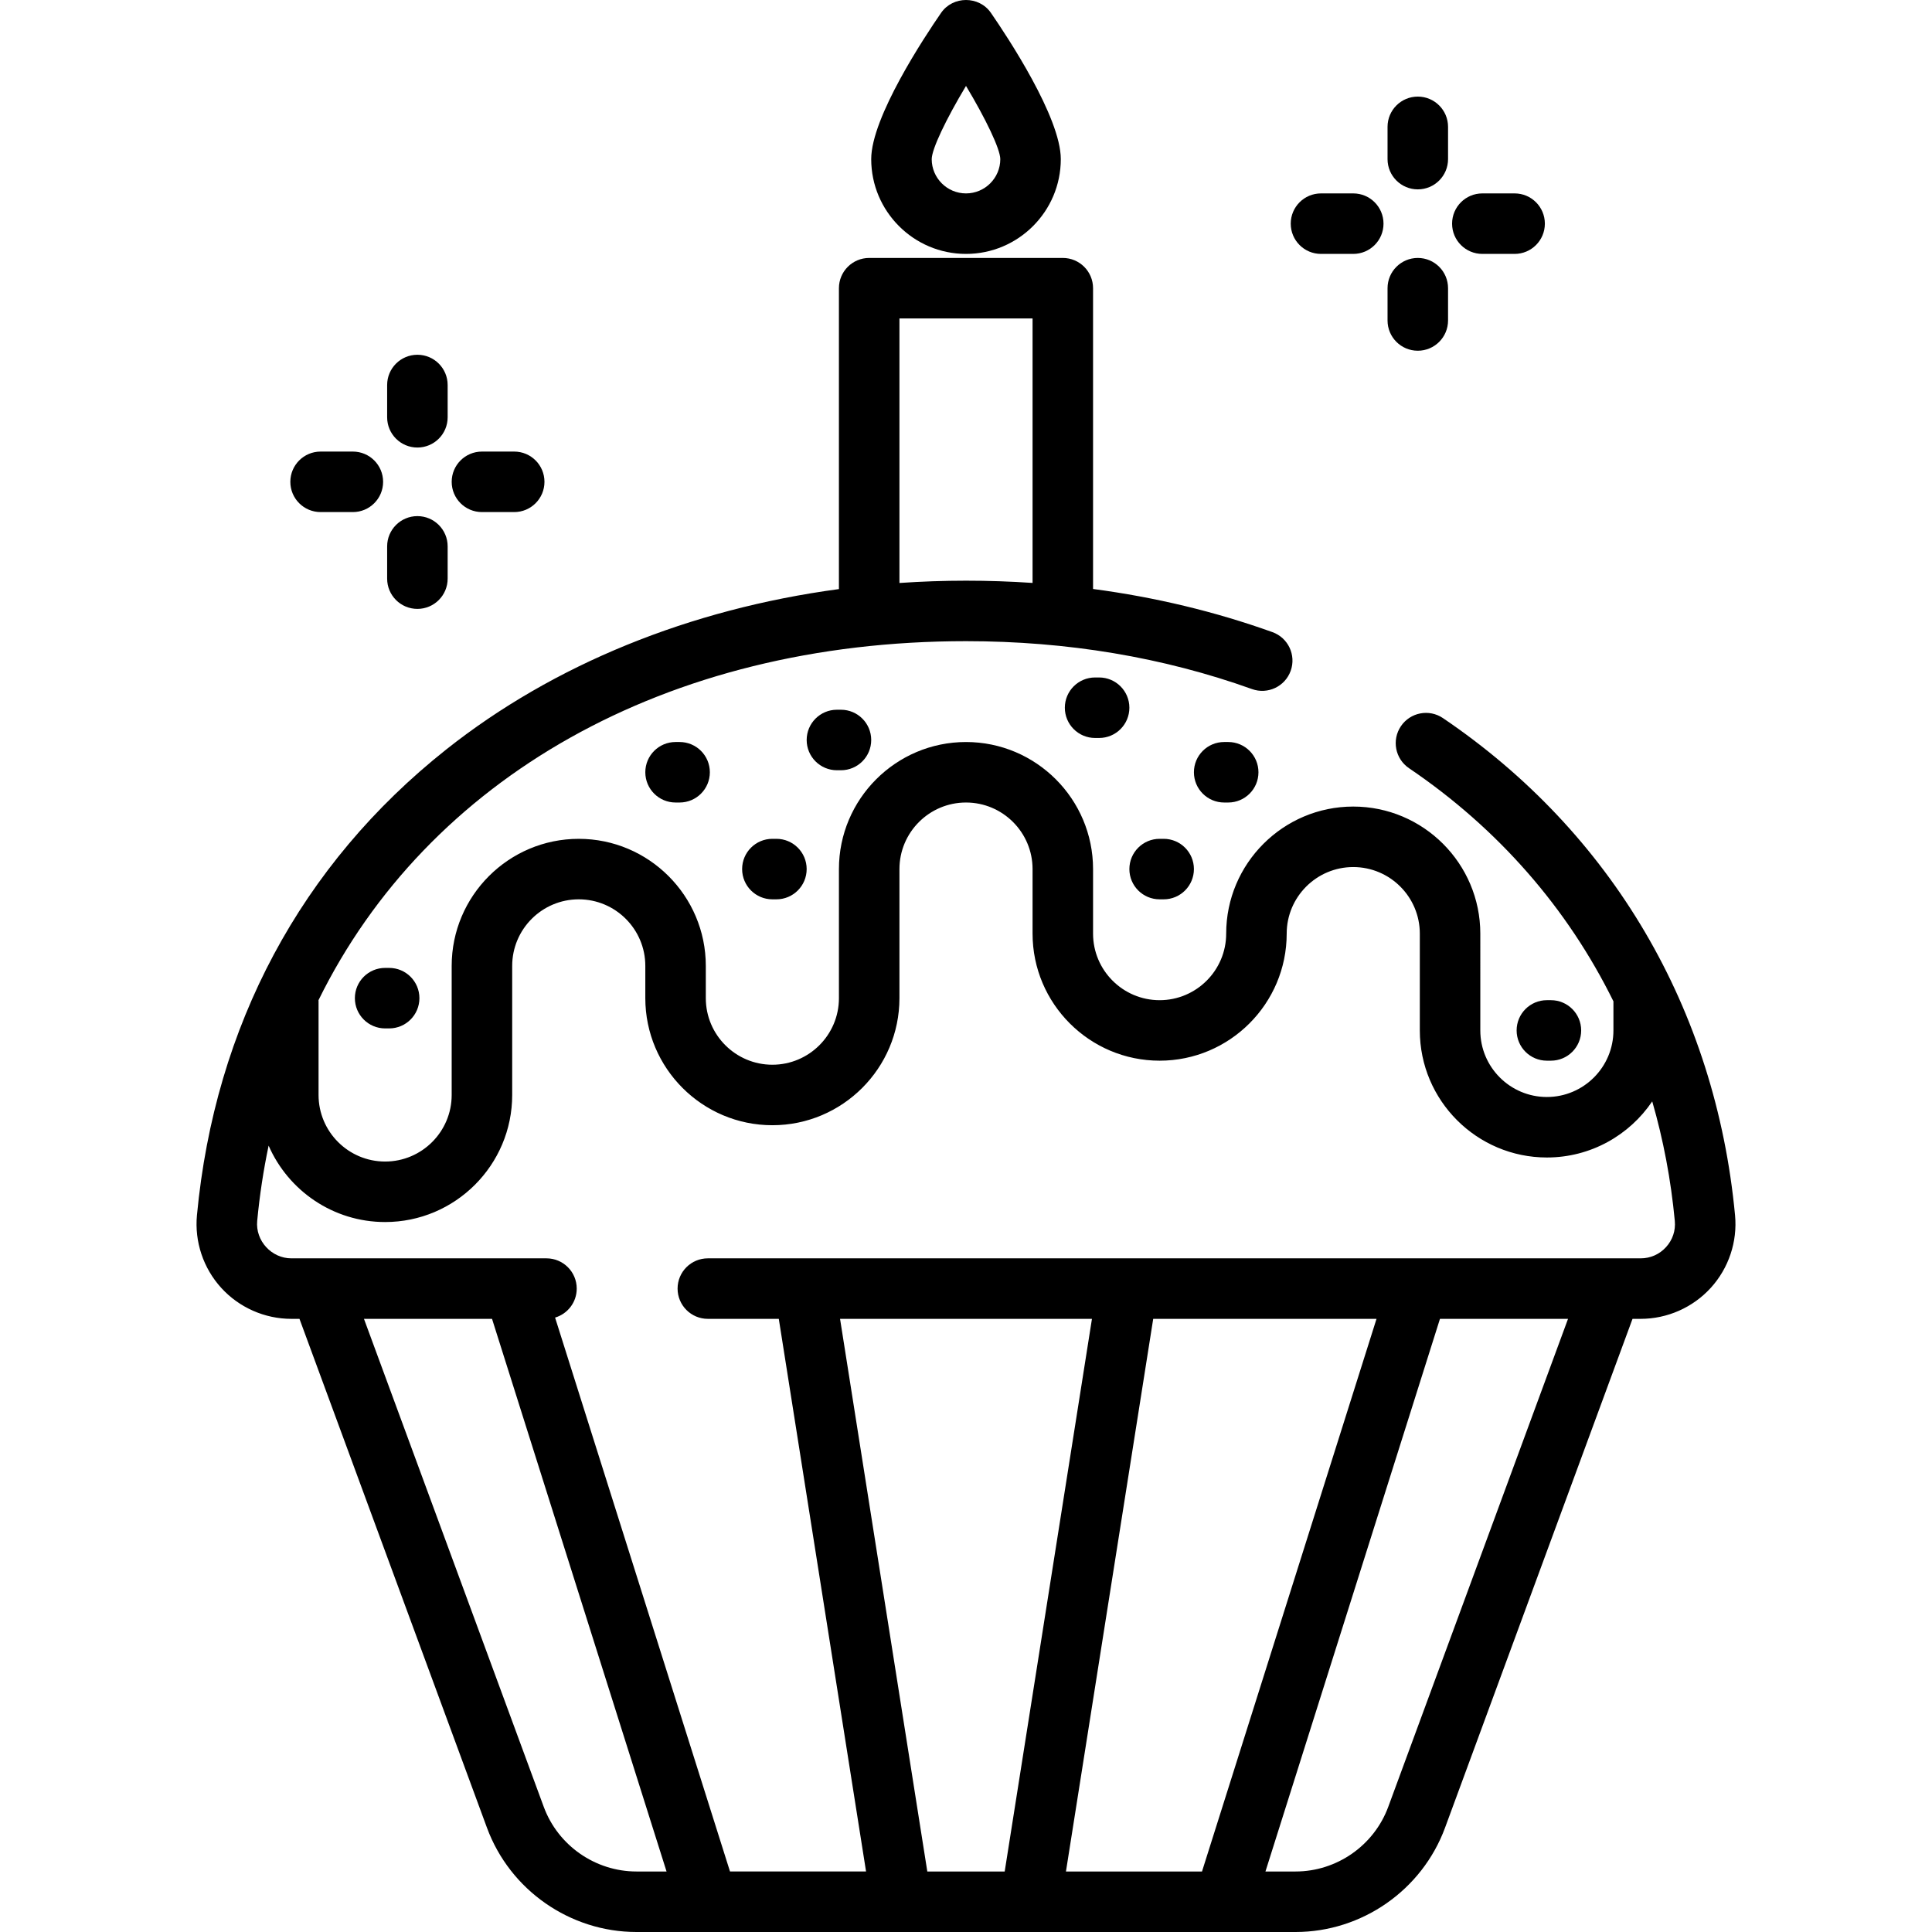 <?xml version="1.0" encoding="iso-8859-1"?>
<!-- Uploaded to: SVG Repo, www.svgrepo.com, Generator: SVG Repo Mixer Tools -->
<svg fill="#000000" height="800px" width="800px" version="1.1" id="Layer_1" xmlns="http://www.w3.org/2000/svg" xmlns:xlink="http://www.w3.org/1999/xlink" 
	 viewBox="0 0 512 512" xml:space="preserve">
<g>
	<g>
		<path d="M262.598,3.402c-3.133-4.536-10.06-4.536-13.194,0c-4.346,6.291-18.525,27.681-18.525,38.766
			c0,13.852,11.268,25.122,25.122,25.122c13.852,0,25.122-11.27,25.122-25.122C281.123,31.083,266.944,9.694,262.598,3.402z
			 M256.001,51.254c-5.01,0-9.087-4.076-9.087-9.087c0.019-2.691,3.836-10.645,9.087-19.398c5.25,8.753,9.066,16.708,9.087,19.398
			C265.088,47.178,261.012,51.254,256.001,51.254z"/>
	</g>
</g>
<g>
	<g>
		<path d="M459.805,322.049c-5.151-54.65-32.643-101.439-77.412-131.747c-3.667-2.483-8.653-1.523-11.134,2.144
			c-2.482,3.667-1.522,8.652,2.144,11.134c23.671,16.026,42.022,37.138,54.173,61.781v7.715c0,9.726-7.913,17.639-17.639,17.639
			s-17.639-7.913-17.639-17.639V247.42c0-18.568-15.106-33.674-33.674-33.674s-33.674,15.106-33.674,33.674
			c0,9.726-7.913,17.639-17.639,17.639c-9.726,0-17.639-7.913-17.639-17.639v-17.104c0-18.568-15.106-33.674-33.674-33.674
			s-33.674,15.106-33.674,33.674v34.209c0,9.726-7.913,17.639-17.639,17.639c-9.726,0-17.639-7.913-17.639-17.639v-8.552
			c0-18.568-15.106-33.674-33.674-33.674s-33.674,15.106-33.674,33.674v34.208c0,9.726-7.913,17.639-17.639,17.639
			c-9.726,0-17.639-7.913-17.639-17.639v-24.803c0-0.107-0.012-0.212-0.016-0.318c28.825-58.64,91.869-95.142,171.593-95.142
			c26.813,0,52.314,4.272,75.794,12.696c4.168,1.495,8.758-0.671,10.254-4.839c1.495-4.167-0.671-8.758-4.839-10.254
			c-15.142-5.433-31.044-9.244-47.535-11.434V76.376c0-4.428-3.59-8.018-8.018-8.018h-51.313c-4.428,0-8.018,3.59-8.018,8.018
			v79.737c-39.48,5.306-75.605,19.939-104.062,42.504c-38.487,30.517-61.334,73.2-66.068,123.432
			c-0.662,7.014,1.682,14.028,6.428,19.242c4.754,5.223,11.53,8.219,18.591,8.219h2.152l49.687,134.862
			C135.141,500.896,151.064,512,168.675,512h174.651c17.611,0,33.534-11.103,39.622-27.629l49.686-134.862h2.152
			c7.061,0,13.837-2.995,18.591-8.219C458.123,336.076,460.467,329.063,459.805,322.049z M238.362,84.394h35.278v70.088
			c-11.745-0.793-23.533-0.796-35.278,0.014V84.394z M168.674,495.965c-10.922,0-20.799-6.887-24.575-17.136L96.456,349.51h33.938
			l46.249,146.455H168.674z M245.747,495.965L222.622,349.51h66.756l-23.124,146.455H245.747z M282.488,495.965l23.125-146.455
			h59.179l-46.249,146.455H282.488z M367.902,478.829c-3.776,10.25-13.652,17.136-24.576,17.136h-7.969l46.249-146.455h33.938
			L367.902,478.829z M441.518,330.497c-1.747,1.92-4.138,2.977-6.733,2.977H187.584c-4.428,0-8.018,3.59-8.018,8.018
			c0,4.428,3.59,8.018,8.018,8.018h18.805l23.125,146.455h-36.054l-46.355-146.79c3.315-0.984,5.735-4.048,5.735-7.683
			c0-4.428-3.59-8.018-8.018-8.018H77.216c-5.272,0-9.551-4.661-9.056-9.922c0.644-6.822,1.663-13.474,3.027-19.951
			c5.196,11.906,17.076,20.251,30.875,20.251c18.568,0,33.674-15.106,33.674-33.674v-34.209c0-9.726,7.913-17.639,17.639-17.639
			c9.726,0,17.639,7.913,17.639,17.639v8.552c0,18.568,15.106,33.674,33.674,33.674s33.674-15.106,33.674-33.674v-34.209
			c0-9.726,7.913-17.639,17.639-17.639c9.726,0,17.639,7.913,17.639,17.639v17.104c0,18.568,15.106,33.674,33.674,33.674
			s33.674-15.106,33.674-33.674c0-9.726,7.913-17.639,17.639-17.639s17.639,7.913,17.639,17.639v25.656
			c0,18.568,15.106,33.674,33.674,33.674c11.608,0,21.864-5.904,27.919-14.867c2.941,10.156,4.952,20.74,5.982,31.672
			C444.083,326.12,443.258,328.586,441.518,330.497z"/>
	</g>
</g>
<g>
	<g>
		<path d="M205.757,222.297h-1.069c-4.428,0-8.018,3.59-8.018,8.018s3.59,8.018,8.018,8.018h1.069c4.428,0,8.018-3.59,8.018-8.018
			S210.185,222.297,205.757,222.297z"/>
	</g>
</g>
<g>
	<g>
		<path d="M325.487,196.64h-1.069c-4.428,0-8.018,3.59-8.018,8.018s3.59,8.018,8.018,8.018h1.069c4.428,0,8.018-3.59,8.018-8.018
			S329.915,196.64,325.487,196.64z"/>
	</g>
</g>
<g>
	<g>
		<path d="M411.009,265.057h-1.069c-4.428,0-8.018,3.59-8.018,8.018s3.59,8.018,8.018,8.018h1.069c4.428,0,8.018-3.59,8.018-8.018
			S415.436,265.057,411.009,265.057z"/>
	</g>
</g>
<g>
	<g>
		<path d="M308.383,222.297h-1.069c-4.428,0-8.018,3.59-8.018,8.018s3.589,8.018,8.018,8.018h1.069c4.428,0,8.018-3.59,8.018-8.018
			S312.811,222.297,308.383,222.297z"/>
	</g>
</g>
<g>
	<g>
		<path d="M222.862,188.088h-1.069c-4.428,0-8.018,3.59-8.018,8.018s3.59,8.018,8.018,8.018h1.069c4.428,0,8.018-3.59,8.018-8.018
			S227.29,188.088,222.862,188.088z"/>
	</g>
</g>
<g>
	<g>
		<path d="M180.101,196.64h-1.069c-4.428,0-8.018,3.59-8.018,8.018s3.59,8.018,8.018,8.018h1.069c4.428,0,8.018-3.59,8.018-8.018
			S184.529,196.64,180.101,196.64z"/>
	</g>
</g>
<g>
	<g>
		<path d="M103.132,256.505h-1.069c-4.428,0-8.018,3.59-8.018,8.018c0,4.428,3.59,8.018,8.018,8.018h1.069
			c4.428,0,8.018-3.59,8.018-8.018C111.15,260.095,107.56,256.505,103.132,256.505z"/>
	</g>
</g>
<g>
	<g>
		<path d="M291.279,179.536h-1.069c-4.428,0-8.018,3.59-8.018,8.018s3.59,8.018,8.018,8.018h1.069c4.428,0,8.018-3.59,8.018-8.018
			S295.707,179.536,291.279,179.536z"/>
	</g>
</g>
<g>
	<g>
		<path d="M401.387,51.254h-8.552c-4.428,0-8.018,3.59-8.018,8.018s3.589,8.018,8.018,8.018h8.552c4.428,0,8.018-3.59,8.018-8.018
			S405.815,51.254,401.387,51.254z"/>
	</g>
</g>
<g>
	<g>
		<path d="M358.627,51.254h-8.552c-4.428,0-8.018,3.59-8.018,8.018s3.589,8.018,8.018,8.018h8.552c4.428,0,8.018-3.59,8.018-8.018
			S363.055,51.254,358.627,51.254z"/>
	</g>
</g>
<g>
	<g>
		<path d="M375.731,68.359c-4.428,0-8.018,3.59-8.018,8.018v8.552c0,4.428,3.589,8.018,8.018,8.018c4.428,0,8.018-3.59,8.018-8.018
			v-8.552C383.749,71.948,380.159,68.359,375.731,68.359z"/>
	</g>
</g>
<g>
	<g>
		<path d="M375.731,25.598c-4.428,0-8.018,3.59-8.018,8.018v8.552c0,4.428,3.589,8.018,8.018,8.018c4.428,0,8.018-3.59,8.018-8.018
			v-8.552C383.749,29.188,380.159,25.598,375.731,25.598z"/>
	</g>
</g>
<g>
	<g>
		<path d="M136.271,119.671h-8.552c-4.428,0-8.018,3.59-8.018,8.018c0,4.428,3.589,8.018,8.018,8.018h8.552
			c4.428,0,8.018-3.59,8.018-8.018C144.289,123.261,140.699,119.671,136.271,119.671z"/>
	</g>
</g>
<g>
	<g>
		<path d="M93.511,119.671h-8.552c-4.428,0-8.018,3.59-8.018,8.018c0,4.428,3.589,8.018,8.018,8.018h8.552
			c4.428,0,8.018-3.59,8.018-8.018C101.528,123.261,97.939,119.671,93.511,119.671z"/>
	</g>
</g>
<g>
	<g>
		<path d="M110.615,136.776c-4.428,0-8.018,3.59-8.018,8.018v8.552c0,4.428,3.589,8.018,8.018,8.018c4.428,0,8.018-3.59,8.018-8.018
			v-8.552C118.633,140.365,115.043,136.776,110.615,136.776z"/>
	</g>
</g>
<g>
	<g>
		<path d="M110.615,94.015c-4.428,0-8.018,3.59-8.018,8.018v8.552c0,4.428,3.589,8.018,8.018,8.018c4.428,0,8.018-3.59,8.018-8.018
			v-8.552C118.633,97.605,115.043,94.015,110.615,94.015z"/>
	</g>
</g>
</svg>